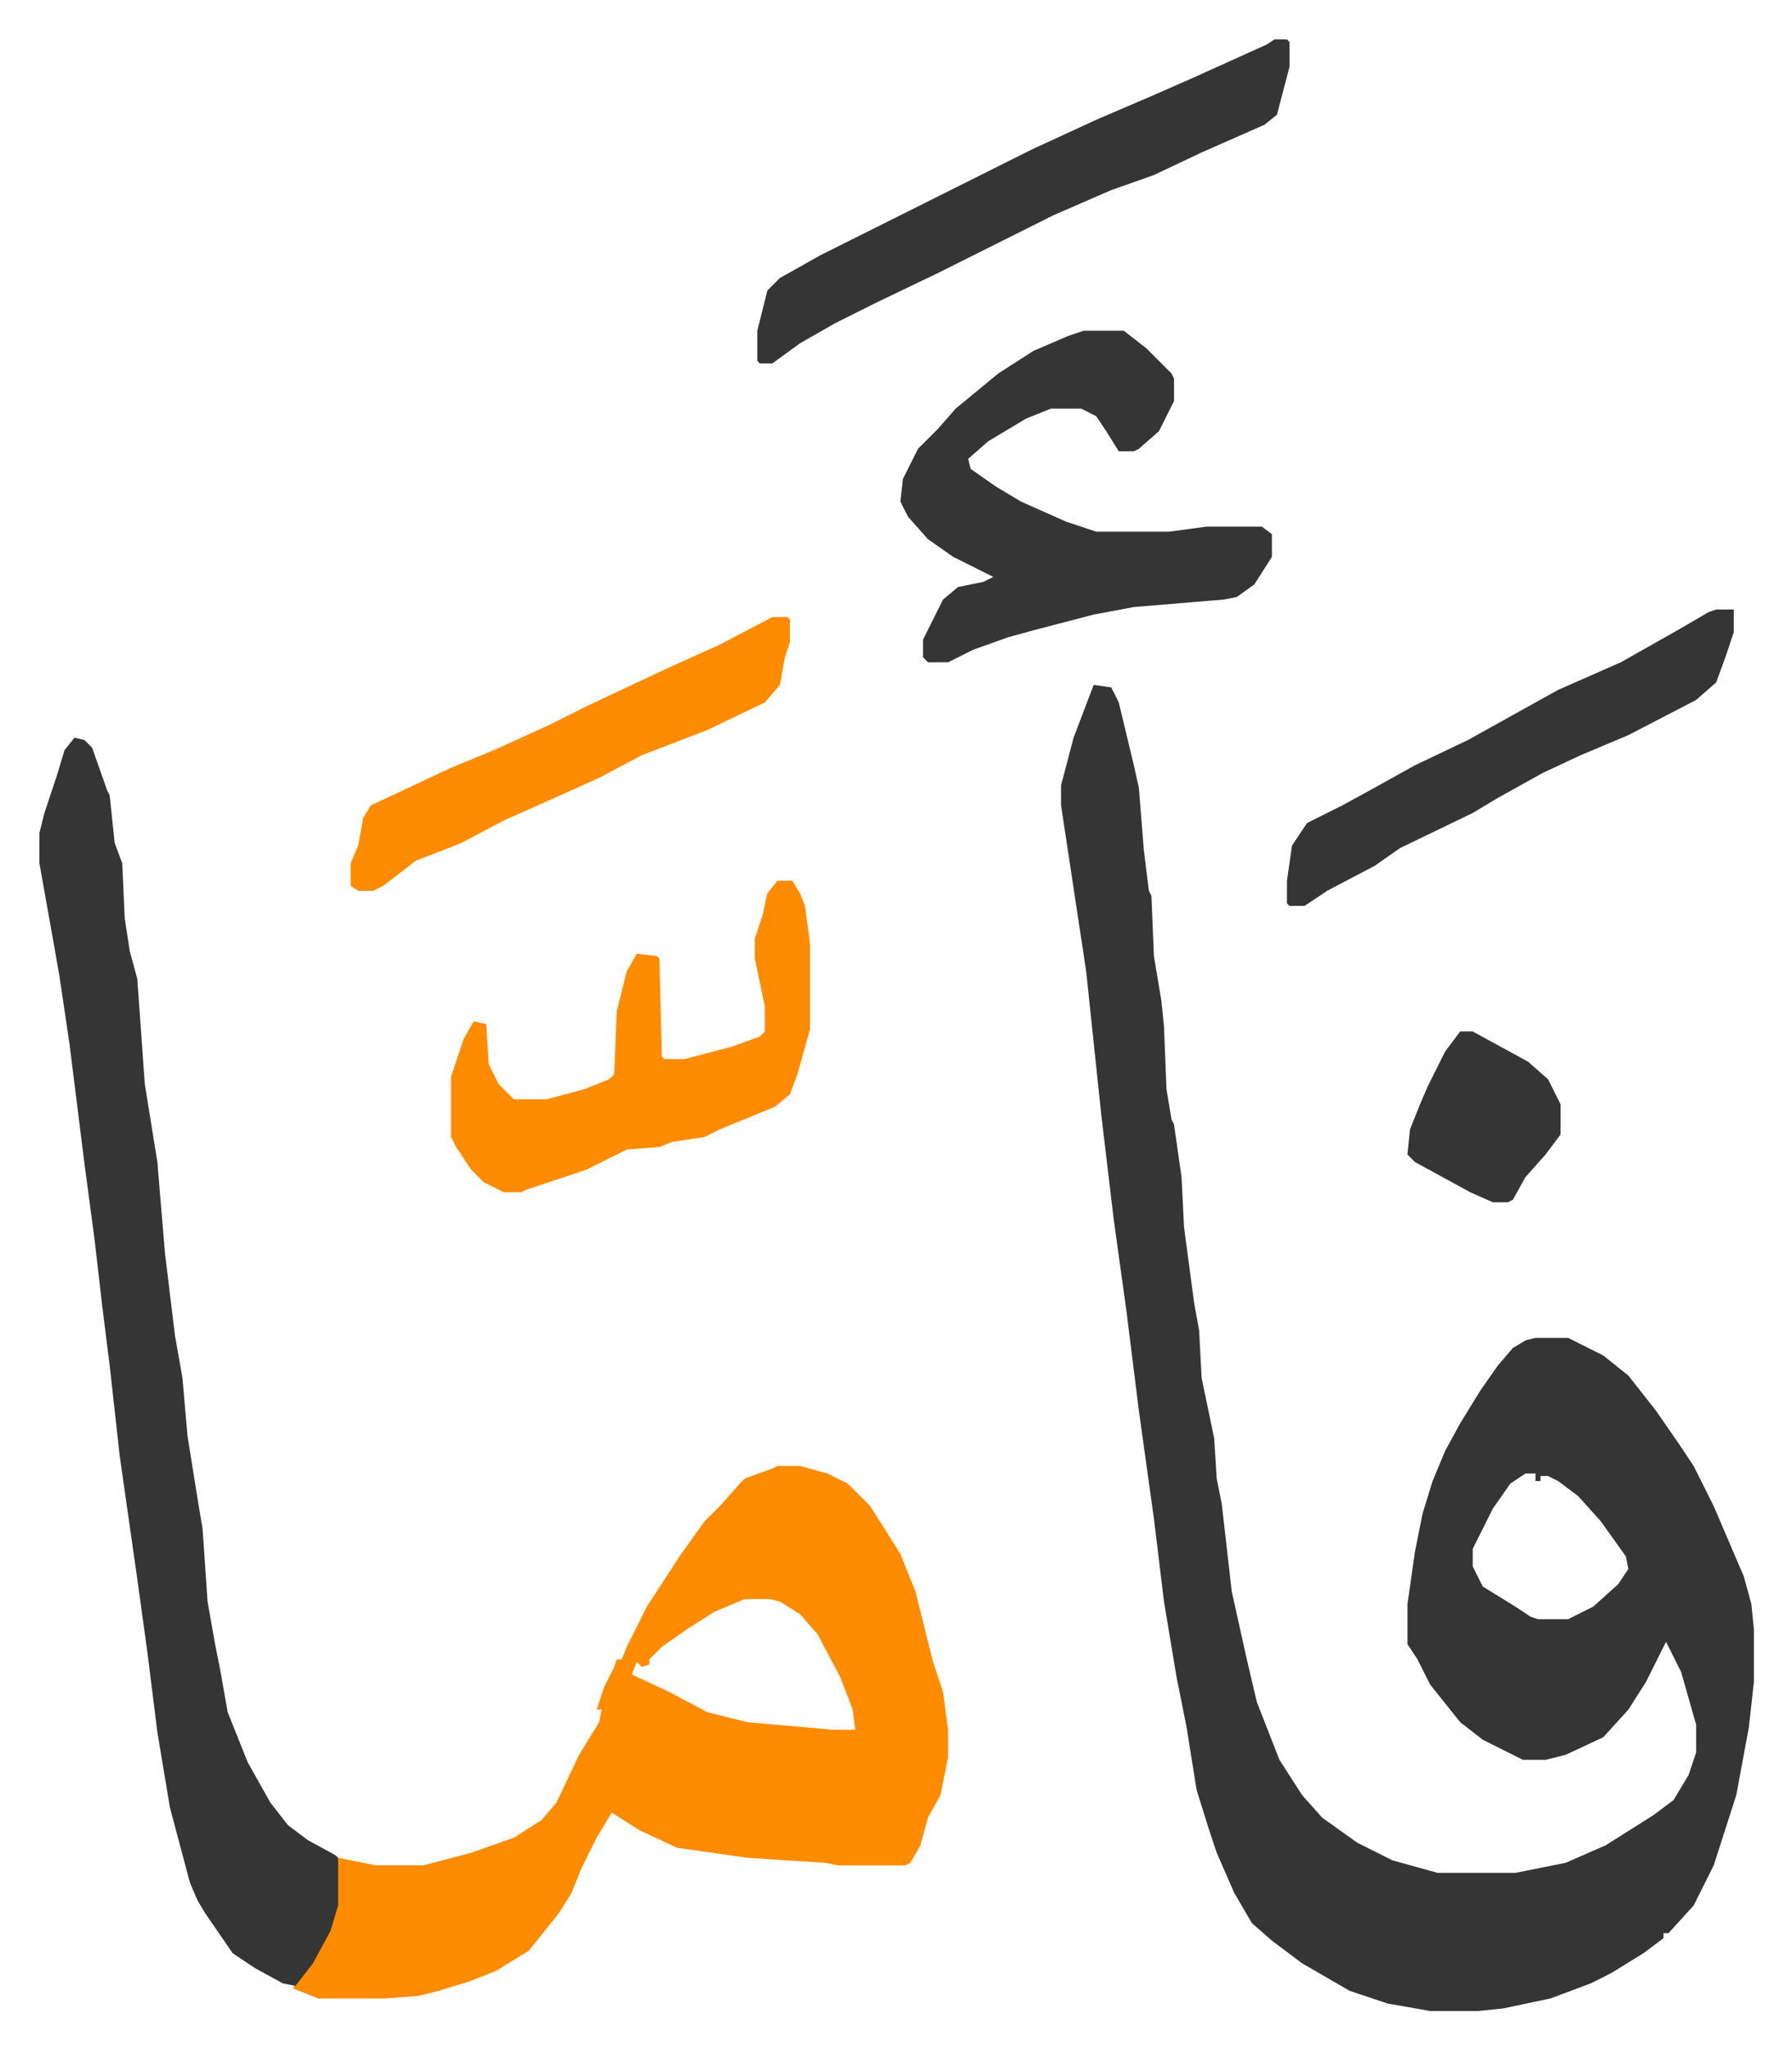 <svg xmlns="http://www.w3.org/2000/svg" role="img" viewBox="-15.69 188.31 713.88 815.88"><path fill="#353535" id="rule_normal" d="M420 461l7 1 3 6 6 25 2 9 2 25 2 16 1 2 1 24 3 18 1 10 1 25 2 12 1 2 3 21 1 20 4 30 2 11 1 19 5 24 1 16 2 10 4 35 6 27 4 17 9 23 9 14 8 9 14 10 14 7 18 5h31l20-4 16-7 19-12 8-6 6-10 3-9v-11l-6-21-6-12-8 16-7 11-10 11-15 7-8 2h-9l-16-8-9-7-12-15-5-10-4-6v-16l3-21 3-15 4-13 5-12 6-11 8-13 7-10 6-7 5-3 4-1h13l14 7 10 8 11 14 9 13 6 9 8 16 12 28 3 11 1 10v21l-2 18-5 27-9 28-8 16-10 11h-2v2l-8 6-13 8-8 4-16 6-19 4-10 1h-19l-17-3-15-5-19-11-12-9-8-7-7-12-7-16-3-9-5-16-4-25-4-20-5-30-4-33-6-43-5-40-5-36-5-42-6-57-10-66v-8l5-19zm172 314l-6 4-7 10-8 16v7l4 8 13 8 6 4 3 1h12l10-5 10-9 4-6-1-5-10-14-9-10-8-6-4-2h-3v2h-2v-3z"/><path fill="#ff8c00" id="rule_ghunnah_2_wowels" d="M294 772h9l11 3 8 4 9 9 12 19 6 15 7 28 4 12 2 15v11l-3 15-5 9-3 11-4 7-2 1h-27l-5-1-31-2-28-4-15-7-11-7-6 10-6 12-4 10-5 8-8 10-4 5-13 8-10 4-13 4-8 2-13 1h-27l-10-4 3-5 7-10 6-13 1-5 1-19 15 3h19l19-5 17-6 11-7 6-7 9-19 8-13 1-5h-2l3-9 4-8 1-3h2l2-5 8-16 13-20 10-14 7-7 7-8 2-2 11-4zm-13 53l-12 5-11 7-10 7-5 5v2l-3 1-2-2-2 5 15 7 15 8 16 4 34 3h9l-1-8-5-13-9-17-7-8-8-5-4-1z"/><path fill="#353535" id="rule_normal" d="M14 482l4 1 3 3 6 17 1 2 2 19 3 8 1 22 2 13 3 11 3 42 5 31 3 36 4 33 3 17 2 23 4 25 2 12 2 29 3 17 2 10 3 17 8 20 9 16 7 9 8 6 11 6 1 1v19l-3 10-7 13-7 9-5-1-11-6-9-6-11-16-3-5-3-7-8-30-5-30-4-32-4-29-3-21-4-28-4-36-3-24-3-26-4-30-6-48-4-27-3-17-5-28v-12l2-8 5-15 3-10zm402-162h16l9 7 10 10 1 2v9l-6 12-8 7-2 1h-6l-5-8-4-6-6-3h-12l-10 4-15 9-8 7 1 4 10 7 10 6 18 8 12 4h29l15-2h22l4 3v9l-7 11-7 5-5 1-36 3-16 3-23 6-11 3-14 5-10 5h-8l-2-2v-7l8-16 6-5 10-2 4-2-16-8-10-7-8-9-3-6 1-9 6-12 8-8 7-8 17-14 14-9 14-6z"/><path fill="#ff8c00" id="rule_ghunnah_2_wowels" d="M294 539h6l3 5 2 5 2 15v34l-5 18-3 8-6 5-22 9-6 3-13 2-5 2-13 1-16 8-24 8-2 1h-7l-8-4-5-5-6-9-2-4v-24l5-15 4-7 5 1 1 16 4 8 6 6h13l15-4 10-4 2-2 1-25 4-16 4-7 8 1 1 1 1 39 1 1h8l19-5 11-4 2-2v-10l-4-19v-8l3-9 2-9z"/><path fill="#353535" id="rule_normal" d="M492 204h5l1 1v10l-5 19-5 4-25 11-19 9-17 6-23 10-16 8-14 7-16 8-25 12-16 8-14 8-11 8h-5l-1-1v-12l4-16 5-5 16-9 32-16 16-8 36-18 26-12 21-9 16-7 31-14zm176 227h7v9l-3 9-4 11-8 7-27 14-19 8-15 7-18 10-10 6-29 14-10 7-19 10-9 6h-6l-1-1v-9l2-14 6-9 14-7 11-6 18-10 21-10 18-10 18-10 25-11 23-13 12-7z"/><path fill="#ff8c00" id="rule_ghunnah_2_wowels" d="M292 434h6l1 1v9l-2 6-2 11-6 7-23 11-26 10-17 9-20 9-18 8-17 9-18 7-13 10-4 2h-6l-3-2v-9l3-7 2-11 3-5 32-15 17-7 22-10 16-8 32-15 20-9z"/><path fill="#353535" id="rule_normal" d="M566 599h5l22 12 8 7 5 10v12l-6 8-8 9-5 9-2 1h-6l-9-4-22-12-3-3 1-10 4-10 3-7 7-14z"/></svg>
